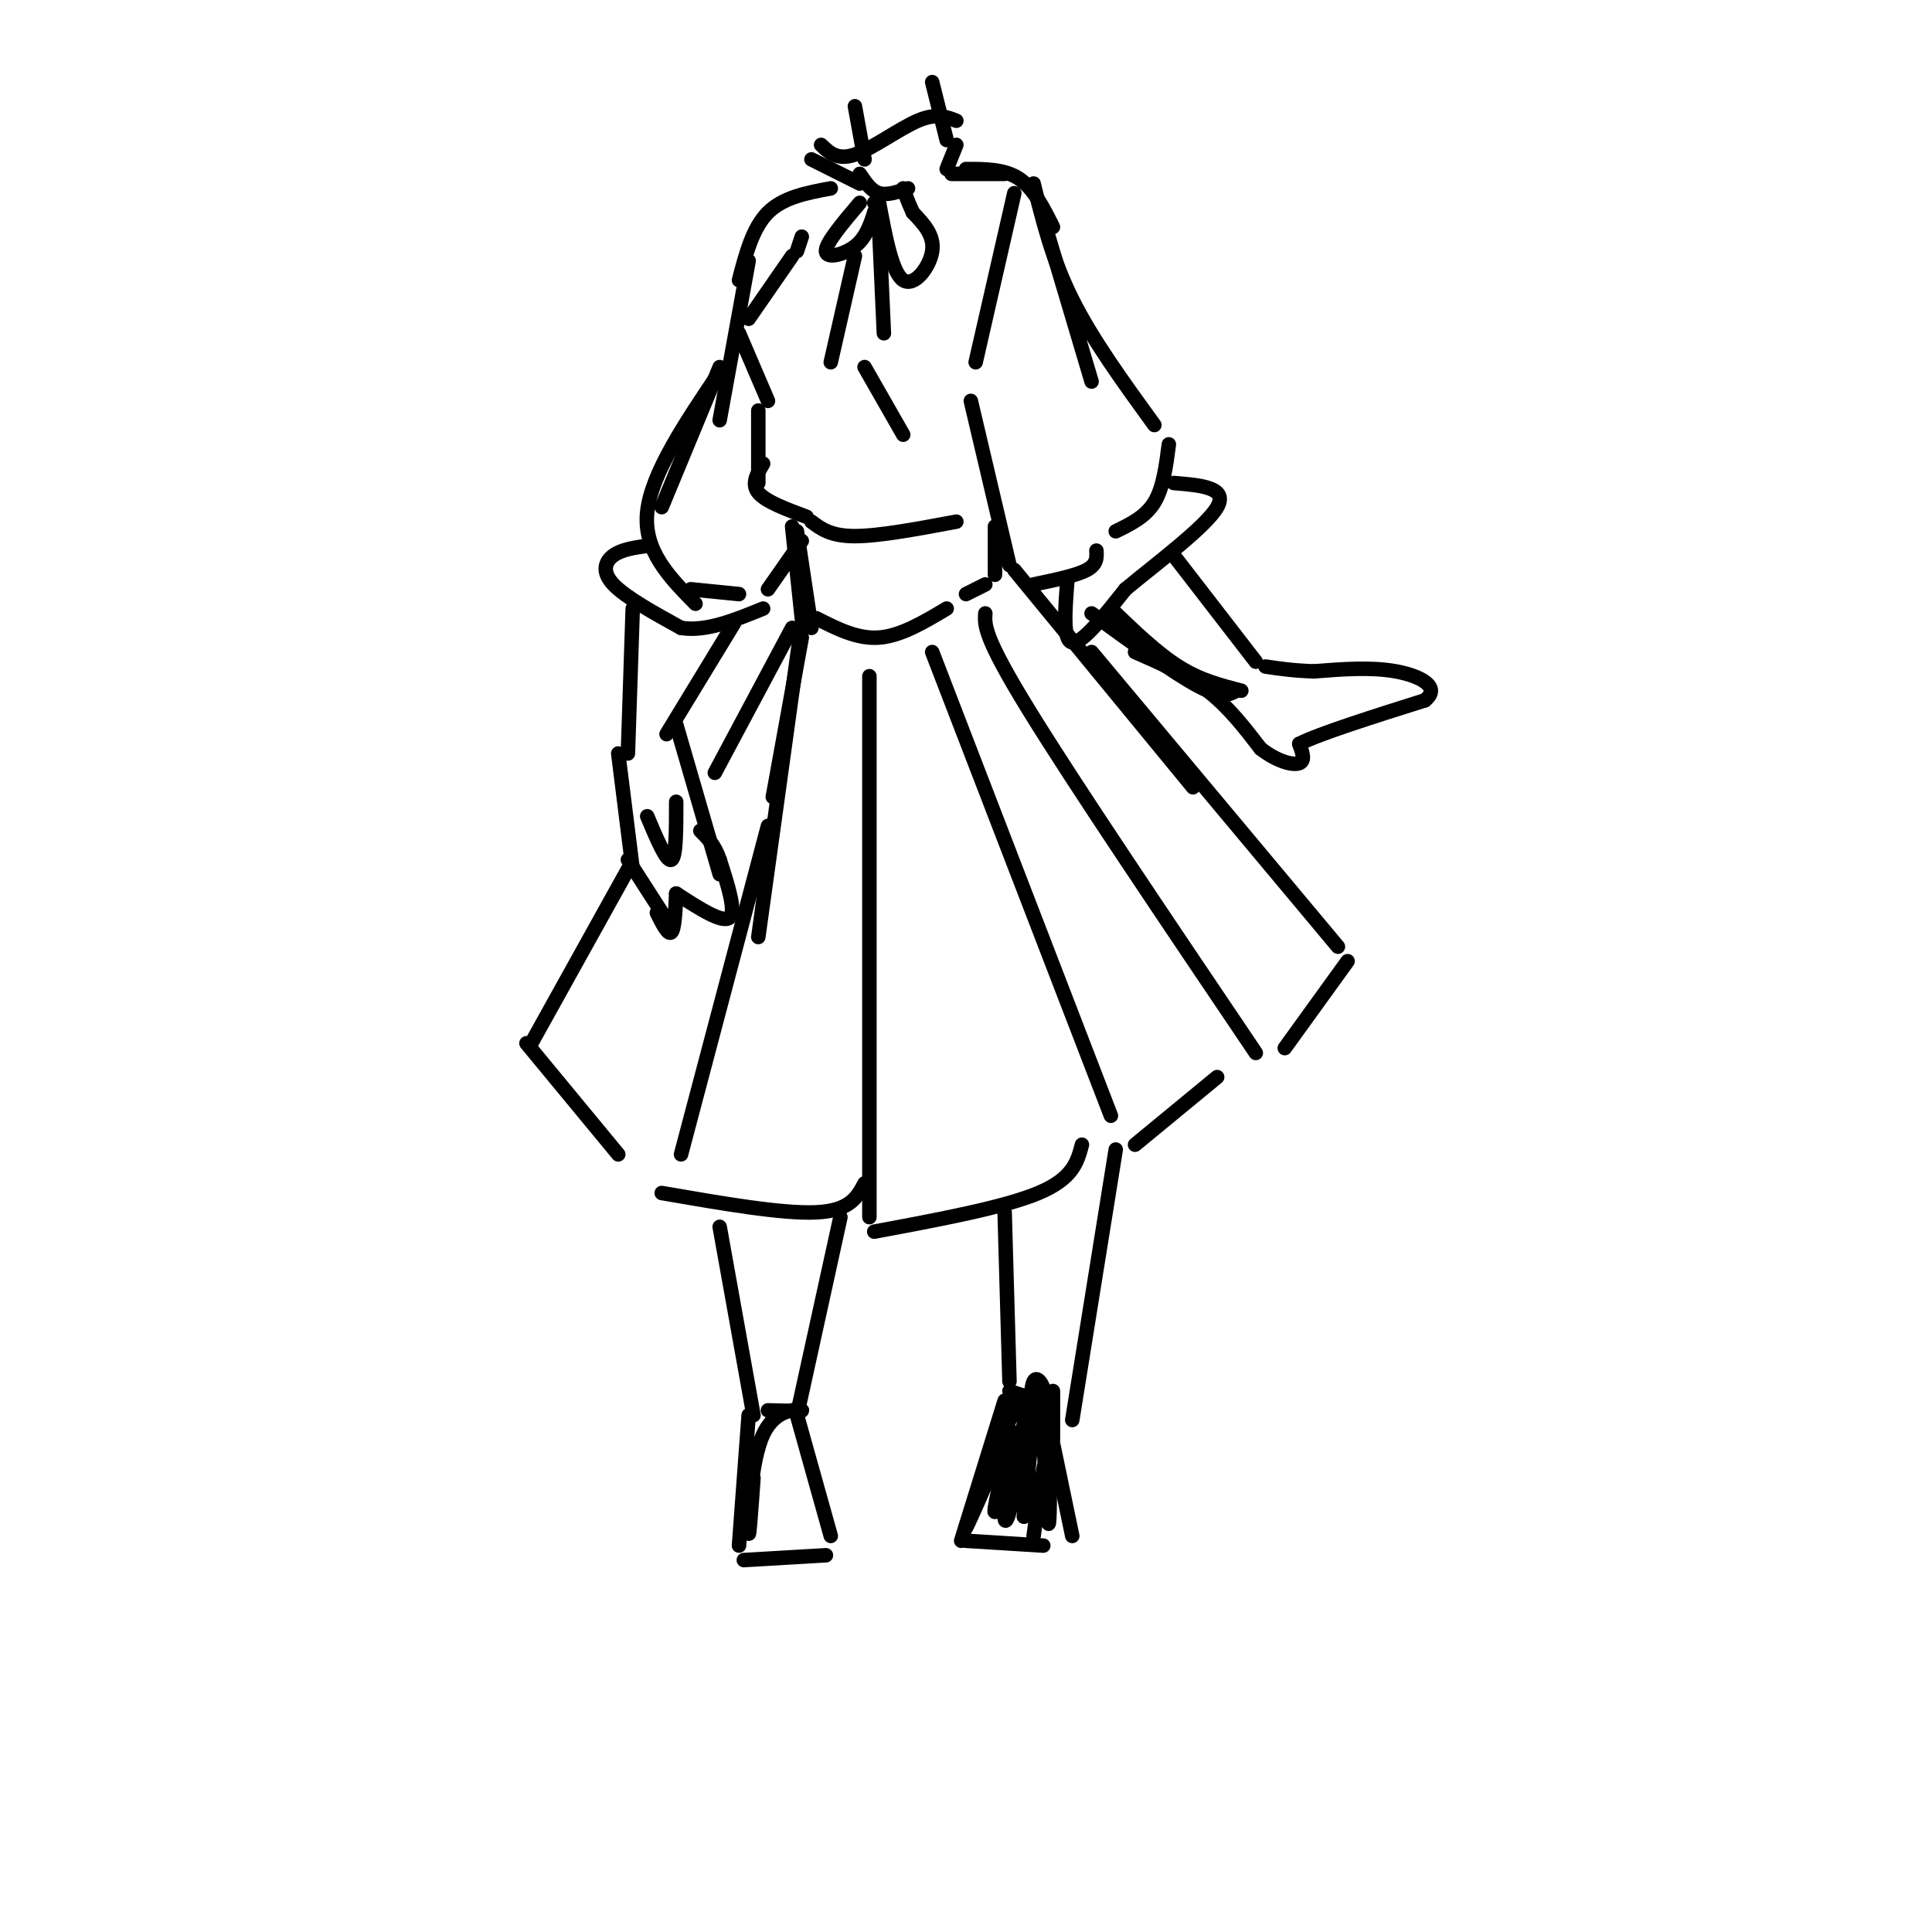 <svg viewBox='0 0 400 400' version='1.1' xmlns='http://www.w3.org/2000/svg' xmlns:xlink='http://www.w3.org/1999/xlink'><g fill='none' stroke='#000000' stroke-width='3' stroke-linecap='round' stroke-linejoin='round'><path d='M177,22c0.000,0.000 2.000,11.000 2,11'/><path d='M193,17c0.000,0.000 3.000,12.000 3,12'/><path d='M166,49c0.000,0.000 -1.000,3.000 -1,3'/><path d='M164,53c0.000,0.000 -9.000,13.000 -9,13'/><path d='M153,69c0.000,0.000 6.000,14.000 6,14'/><path d='M179,76c0.000,0.000 8.000,14.000 8,14'/><path d='M157,85c0.000,0.000 0.000,15.000 0,15'/><path d='M158,96c-1.250,2.083 -2.500,4.167 -1,6c1.500,1.833 5.750,3.417 10,5'/><path d='M178,36c1.167,1.750 2.333,3.500 4,4c1.667,0.500 3.833,-0.250 6,-1'/><path d='M196,35c0.000,0.000 2.000,-5.000 2,-5'/><path d='M178,38c0.000,0.000 -10.000,-5.000 -10,-5'/><path d='M170,30c1.689,1.622 3.378,3.244 7,2c3.622,-1.244 9.178,-5.356 13,-7c3.822,-1.644 5.911,-0.822 8,0'/><path d='M178,42c-3.533,4.178 -7.067,8.356 -7,10c0.067,1.644 3.733,0.756 6,-1c2.267,-1.756 3.133,-4.378 4,-7'/><path d='M181,44c0.667,-1.500 0.333,-1.750 0,-2'/><path d='M182,42c1.356,7.244 2.711,14.489 5,16c2.289,1.511 5.511,-2.711 6,-6c0.489,-3.289 -1.756,-5.644 -4,-8'/><path d='M189,44c-1.000,-2.167 -1.500,-3.583 -2,-5'/><path d='M182,47c0.000,0.000 1.000,22.000 1,22'/><path d='M177,53c0.000,0.000 -5.000,22.000 -5,22'/><path d='M197,36c0.000,0.000 11.000,0.000 11,0'/><path d='M200,35c4.000,0.000 8.000,0.000 11,2c3.000,2.000 5.000,6.000 7,10'/><path d='M215,42c0.000,0.000 11.000,37.000 11,37'/><path d='M172,39c-4.917,0.917 -9.833,1.833 -13,5c-3.167,3.167 -4.583,8.583 -6,14'/><path d='M155,54c0.000,0.000 -6.000,33.000 -6,33'/><path d='M149,76c0.000,0.000 -12.000,29.000 -12,29'/><path d='M149,77c-7.083,10.500 -14.167,21.000 -15,29c-0.833,8.000 4.583,13.500 10,19'/><path d='M214,38c1.917,7.833 3.833,15.667 8,24c4.167,8.333 10.583,17.167 17,26'/><path d='M242,92c-0.583,4.500 -1.167,9.000 -3,12c-1.833,3.000 -4.917,4.500 -8,6'/><path d='M210,40c0.000,0.000 -8.000,35.000 -8,35'/><path d='M201,83c0.000,0.000 8.000,34.000 8,34'/><path d='M214,121c4.417,-0.917 8.833,-1.833 11,-3c2.167,-1.167 2.083,-2.583 2,-4'/><path d='M143,122c0.000,0.000 10.000,1.000 10,1'/><path d='M159,122c0.000,0.000 7.000,-10.000 7,-10'/><path d='M164,109c0.000,0.000 2.000,19.000 2,19'/><path d='M165,110c0.000,0.000 3.000,20.000 3,20'/><path d='M206,109c0.000,0.000 0.000,10.000 0,10'/><path d='M169,128c4.250,2.167 8.500,4.333 13,4c4.500,-0.333 9.250,-3.167 14,-6'/><path d='M168,108c2.000,1.500 4.000,3.000 9,3c5.000,0.000 13.000,-1.500 21,-3'/><path d='M200,123c0.000,0.000 4.000,-2.000 4,-2'/><path d='M221,120c-0.500,6.333 -1.000,12.667 1,13c2.000,0.333 6.500,-5.333 11,-11'/><path d='M233,122c6.333,-5.267 16.667,-12.933 19,-17c2.333,-4.067 -3.333,-4.533 -9,-5'/><path d='M134,113c-2.644,0.378 -5.289,0.756 -7,2c-1.711,1.244 -2.489,3.356 0,6c2.489,2.644 8.244,5.822 14,9'/><path d='M141,130c5.167,0.833 11.083,-1.583 17,-4'/><path d='M230,126c4.750,4.583 9.500,9.167 14,12c4.500,2.833 8.750,3.917 13,5'/><path d='M226,127c8.500,6.167 17.000,12.333 22,15c5.000,2.667 6.500,1.833 8,1'/><path d='M243,115c0.000,0.000 17.000,22.000 17,22'/><path d='M235,135c5.333,2.333 10.667,4.667 15,8c4.333,3.333 7.667,7.667 11,12'/><path d='M261,155c3.489,2.711 6.711,3.489 8,3c1.289,-0.489 0.644,-2.244 0,-4'/><path d='M269,154c4.333,-2.167 15.167,-5.583 26,-9'/><path d='M295,145c3.467,-2.733 -0.867,-5.067 -6,-6c-5.133,-0.933 -11.067,-0.467 -17,0'/><path d='M272,139c-4.500,-0.167 -7.250,-0.583 -10,-1'/><path d='M131,126c0.000,0.000 -1.000,30.000 -1,30'/><path d='M152,129c0.000,0.000 -14.000,23.000 -14,23'/><path d='M128,156c0.000,0.000 3.000,24.000 3,24'/><path d='M134,169c2.000,4.750 4.000,9.500 5,9c1.000,-0.500 1.000,-6.250 1,-12'/><path d='M140,150c0.000,0.000 9.000,31.000 9,31'/><path d='M130,178c0.000,0.000 9.000,14.000 9,14'/><path d='M136,189c1.167,2.333 2.333,4.667 3,4c0.667,-0.667 0.833,-4.333 1,-8'/><path d='M140,185c4.750,3.083 9.500,6.167 11,5c1.500,-1.167 -0.250,-6.583 -2,-12'/><path d='M149,178c-1.000,-3.000 -2.500,-4.500 -4,-6'/><path d='M166,132c0.000,0.000 -6.000,33.000 -6,33'/><path d='M166,129c0.000,0.000 -9.000,65.000 -9,65'/><path d='M210,118c0.000,0.000 37.000,45.000 37,45'/><path d='M164,130c0.000,0.000 -16.000,30.000 -16,30'/><path d='M130,180c0.000,0.000 -20.000,36.000 -20,36'/><path d='M109,216c0.000,0.000 19.000,23.000 19,23'/><path d='M159,171c0.000,0.000 -18.000,68.000 -18,68'/><path d='M137,247c12.500,2.167 25.000,4.333 32,4c7.000,-0.333 8.500,-3.167 10,-6'/><path d='M180,140c0.000,0.000 0.000,112.000 0,112'/><path d='M181,255c13.417,-2.500 26.833,-5.000 34,-8c7.167,-3.000 8.083,-6.500 9,-10'/><path d='M193,135c0.000,0.000 37.000,96.000 37,96'/><path d='M235,237c0.000,0.000 17.000,-14.000 17,-14'/><path d='M204,127c-0.167,2.417 -0.333,4.833 9,20c9.333,15.167 28.167,43.083 47,71'/><path d='M226,135c0.000,0.000 51.000,61.000 51,61'/><path d='M279,199c0.000,0.000 -13.000,18.000 -13,18'/><path d='M231,238c0.000,0.000 -9.000,56.000 -9,56'/><path d='M208,251c0.000,0.000 1.000,35.000 1,35'/><path d='M174,252c0.000,0.000 -9.000,41.000 -9,41'/><path d='M149,254c0.000,0.000 7.000,39.000 7,39'/><path d='M165,293c0.000,0.000 7.000,25.000 7,25'/><path d='M155,293c0.000,0.000 -2.000,27.000 -2,27'/><path d='M154,323c0.000,0.000 17.000,-1.000 17,-1'/><path d='M208,290c0.000,0.000 -9.000,29.000 -9,29'/><path d='M200,319c0.000,0.000 16.000,1.000 16,1'/><path d='M222,318c0.000,0.000 -5.000,-24.000 -5,-24'/><path d='M218,298c0.000,0.000 0.000,-10.000 0,-10'/><path d='M209,288c3.167,1.095 6.333,2.190 7,1c0.667,-1.190 -1.167,-4.667 -2,-3c-0.833,1.667 -0.667,8.476 -1,10c-0.333,1.524 -1.167,-2.238 -2,-6'/><path d='M211,290c-3.156,5.733 -10.044,23.067 -11,26c-0.956,2.933 4.022,-8.533 9,-20'/><path d='M209,296c0.228,2.202 -3.703,17.706 -3,17c0.703,-0.706 6.039,-17.623 7,-21c0.961,-3.377 -2.454,6.786 -4,14c-1.546,7.214 -1.224,11.481 0,7c1.224,-4.481 3.350,-17.709 4,-19c0.650,-1.291 -0.175,9.354 -1,20'/><path d='M212,314c0.413,-3.828 1.946,-23.397 3,-23c1.054,0.397 1.630,20.761 2,24c0.370,3.239 0.534,-10.646 0,-13c-0.534,-2.354 -1.767,6.823 -3,16'/><path d='M159,292c3.768,0.095 7.536,0.190 7,0c-0.536,-0.190 -5.375,-0.667 -8,5c-2.625,5.667 -3.036,17.476 -3,20c0.036,2.524 0.518,-4.238 1,-11'/></g>
</svg>